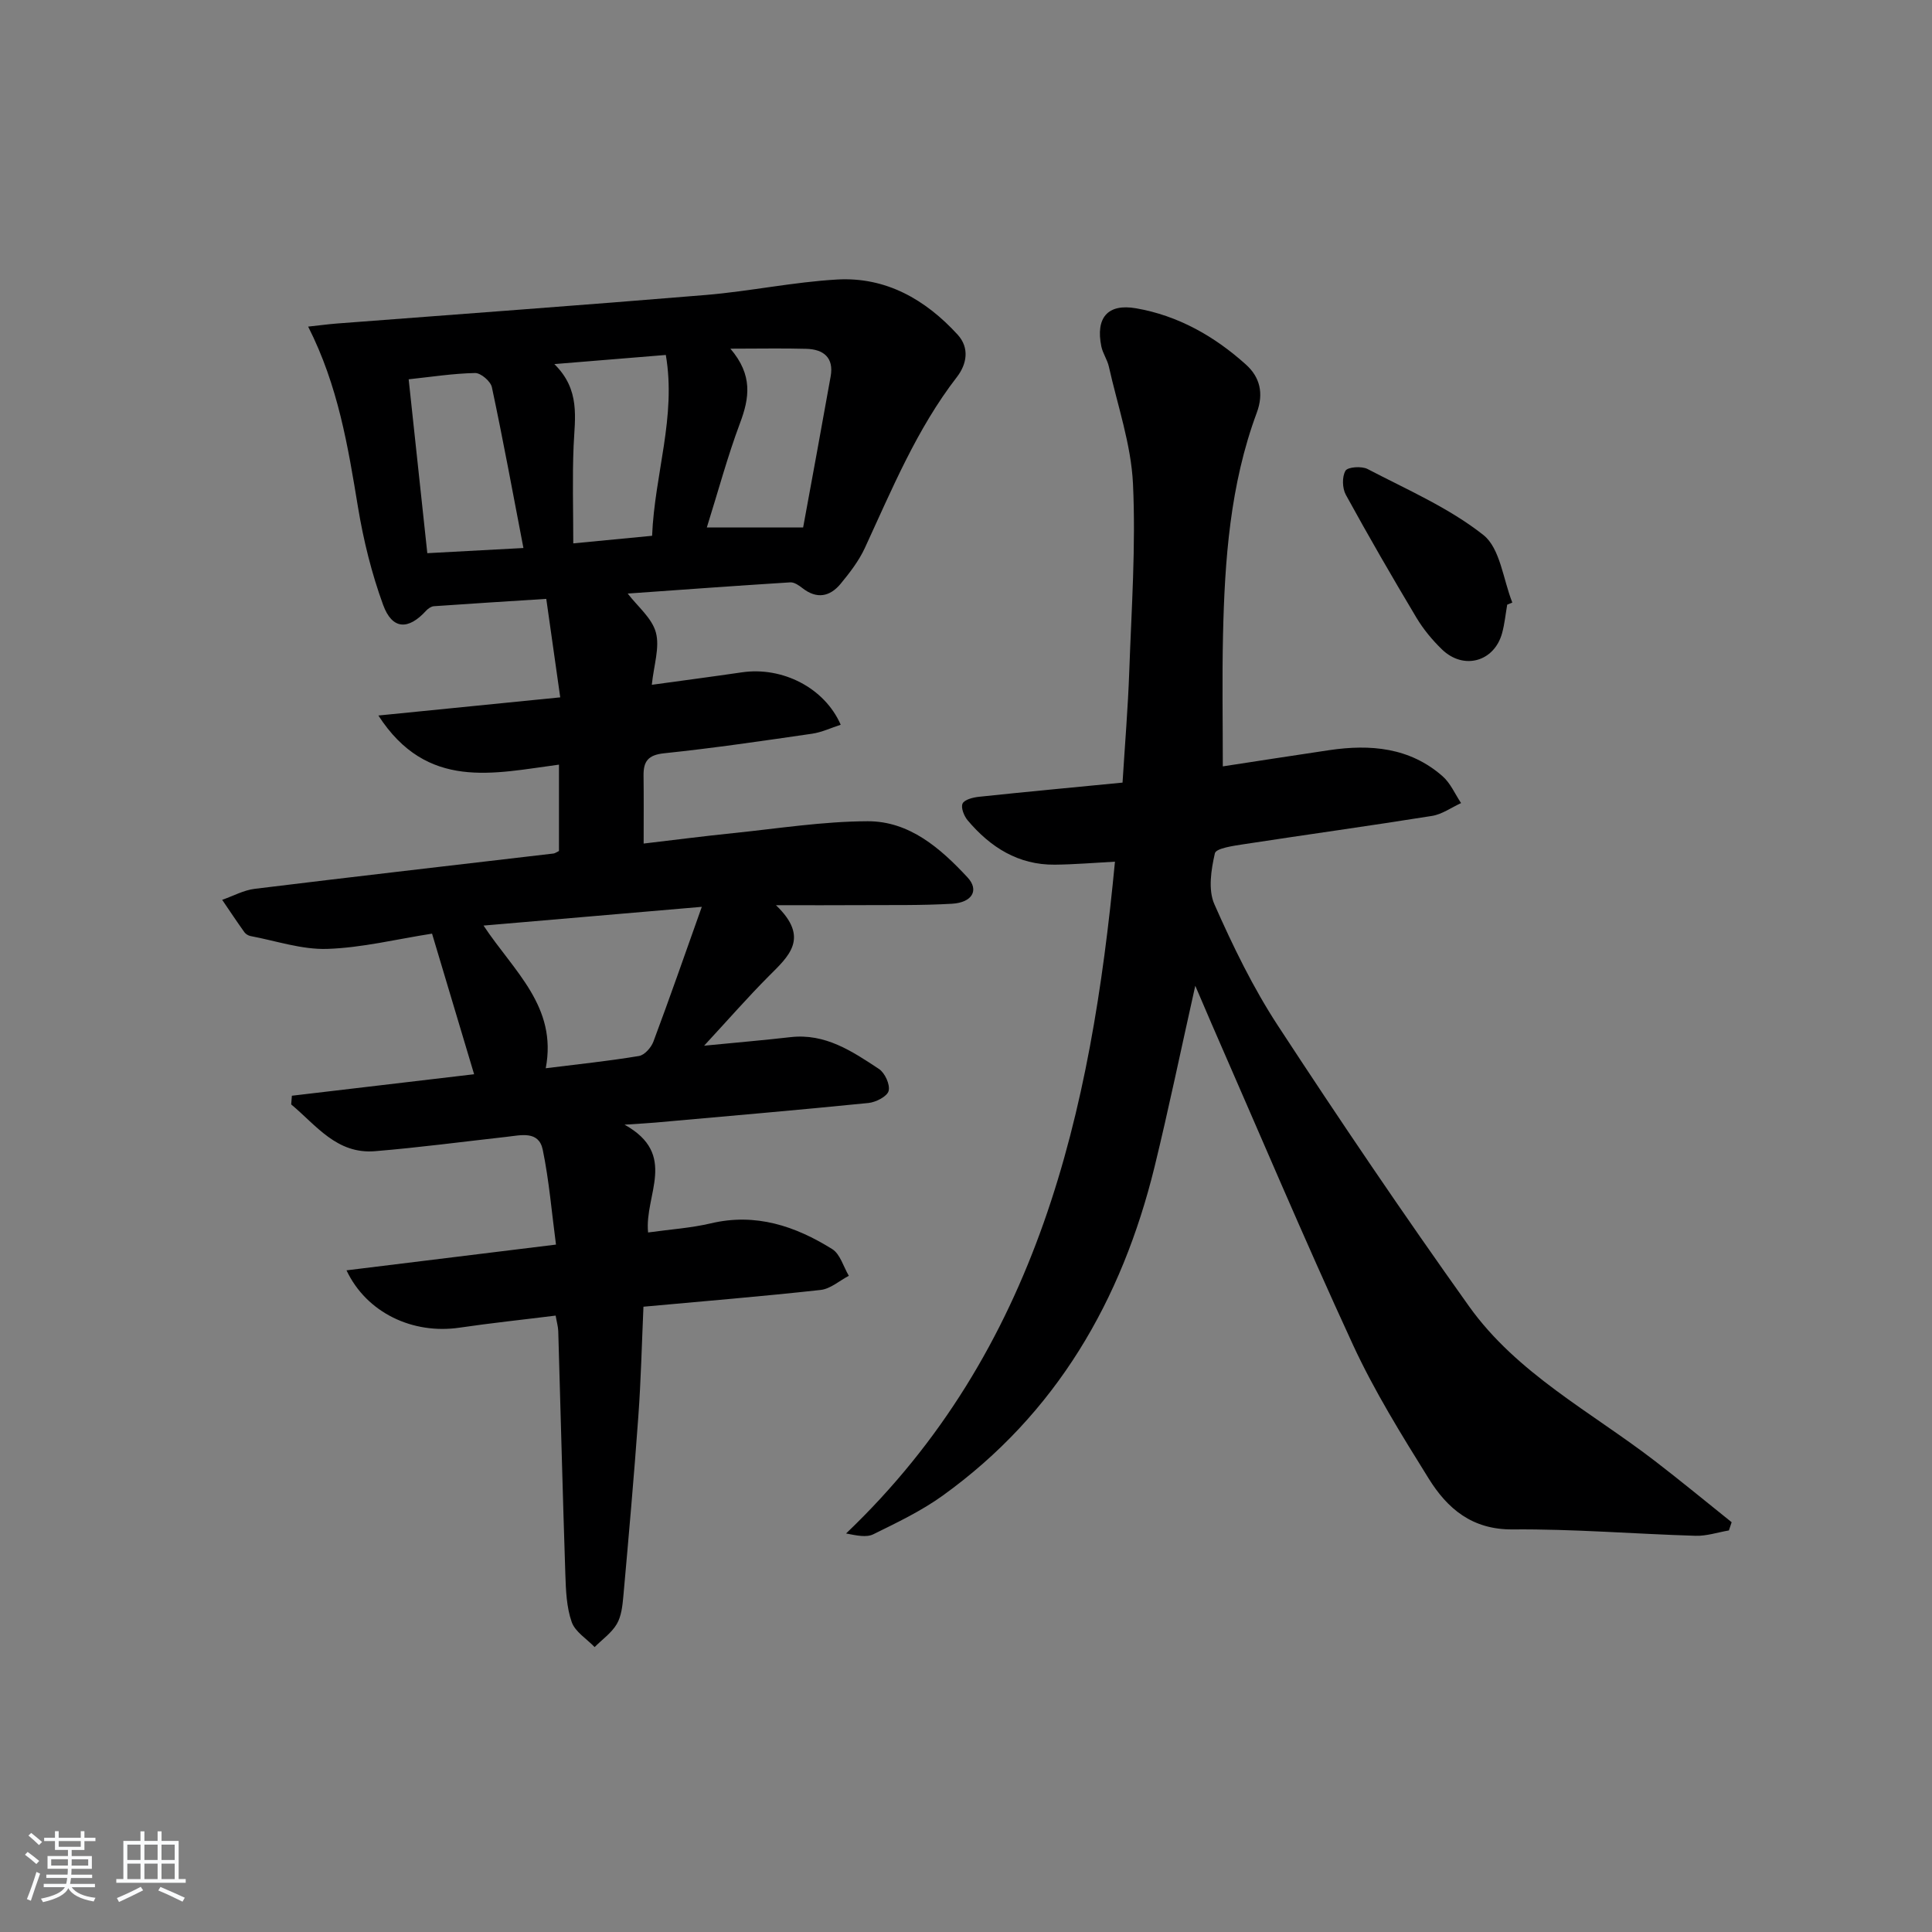 <svg enable-background="new 0 0 400 400" viewBox="0 0 400 400" xmlns="http://www.w3.org/2000/svg"><rect x="0" y="0" width="400" height="400" fill="#808080" stroke="none"/><path d="m5.17 384 .55-.58c.85.61 1.65 1.24 2.4 1.87l-.59.64c-.83-.73-1.62-1.38-2.36-1.93m1.22 9.53-.82-.34c.71-1.76 1.37-3.64 1.98-5.63.24.13.5.25.76.36-.6 1.67-1.24 3.54-1.92 5.61m-.5-13.5.57-.54c.56.44 1.31 1.06 2.26 1.87l-.65.64c-.67-.66-1.4-1.32-2.18-1.97m3.25.46h2.24v-1.36h.77v1.36h4.57v-1.36h.76v1.36h2.28v.69h-2.28v1.84h-2.64v1.26h4.18v2.64h-4.21c0 .45-.02.86-.05 1.21h4.32v.69h-4.38c-.04.34-.1.75-.19 1.22h5.15v.69h-4.82c.87 1.19 2.51 1.92 4.93 2.19-.17.31-.3.57-.37.76-2.77-.49-4.52-1.41-5.26-2.76-.56 1.26-2.3 2.23-5.24 2.9-.12-.24-.26-.48-.43-.72 2.73-.55 4.38-1.34 4.96-2.38h-4.38v-.69h4.65c.1-.38.17-.79.21-1.22h-4.32v-.69h4.4c.03-.34.05-.75.05-1.21h-4.2v-2.64h4.23v-1.26h-2.69v-1.84h-2.24zm1.46 4.46v1.29h3.45c.01-.4.02-.57.01-.53v-.32-.45h-3.46zm1.55-2.59h4.57v-1.19h-4.57zm6.11 2.59h-3.42v.77c-.01.19-.01.37-.02.53h3.44z" fill="#fafbfc"/><path d="m32.63 379.16h.82v1.98h3.54v7.89h1.46v.78h-14.37v-.78h1.46v-7.89h3.54v-1.98h.82v1.98h2.73zm-3.49 11.48.5.73c-1.61.82-3.28 1.63-5 2.42-.13-.27-.28-.55-.44-.82 1.75-.73 3.4-1.5 4.94-2.33m-2.78-5.55h2.73v-3.18h-2.73zm0 3.95h2.73v-3.2h-2.73zm3.54-3.95h2.73v-3.18h-2.73zm0 3.95h2.73v-3.2h-2.73zm7.89 4.68c-1.84-.92-3.51-1.7-5.02-2.32l.45-.73c1.89.8 3.57 1.55 5.04 2.23zm-1.62-11.81h-2.73v3.18h2.73zm-2.73 7.13h2.73v-3.2h-2.73z" fill="#fafbfc"/><g fill="#000001"><path d="m115.04 272.38c-6.8.85-13.38 1.54-19.91 2.5-9.64 1.42-19.23-3.05-23.39-11.87 14.36-1.76 28.41-3.49 43.37-5.33-.89-6.69-1.42-13.25-2.74-19.64-.83-4-4.52-3-7.48-2.67-9.08 1.01-18.14 2.22-27.24 2.97-7.94.66-12.2-5.39-17.36-9.68.05-.6.09-1.2.14-1.8 12.52-1.48 25.04-2.95 37.73-4.45-2.84-9.49-5.72-19.11-8.71-29.11-7.38 1.15-14.53 2.93-21.72 3.16-5.25.17-10.58-1.67-15.86-2.66-.46-.09-.99-.41-1.26-.78-1.58-2.21-3.08-4.47-4.61-6.72 2.25-.78 4.44-2 6.75-2.28 20.61-2.53 41.24-4.89 61.86-7.31.3-.04.58-.26 1.12-.52 0-5.8 0-11.71 0-17.88-13.52 1.78-27.31 5.43-37.39-10.17 12.85-1.28 24.91-2.49 37.65-3.76-.96-6.79-1.9-13.41-2.89-20.39-8.07.52-15.67.98-23.27 1.52-.55.04-1.19.48-1.59.91-3.7 4.07-7.03 3.98-8.92-1.19-2.37-6.49-4.06-13.33-5.19-20.15-2.08-12.61-4.1-25.17-10.33-37.46 2.16-.23 3.99-.48 5.83-.63 25.51-1.96 51.03-3.8 76.52-5.92 9.09-.76 18.09-2.68 27.18-3.2 10.07-.57 18.28 4.13 24.95 11.43 2.49 2.73 1.89 6.09-.15 8.74-8.33 10.77-13.44 23.23-19.08 35.43-1.24 2.67-3.12 5.11-5.01 7.4-2.21 2.67-4.92 3.22-7.88.91-.73-.57-1.72-1.26-2.54-1.21-11.24.7-22.46 1.53-33.66 2.32 2.04 2.67 5.02 5.06 5.83 8.05.84 3.09-.42 6.75-.84 10.84 6.61-.91 12.63-1.7 18.64-2.58 8.38-1.23 17.13 3.19 20.47 10.85-2.01.65-3.93 1.57-5.94 1.86-10.19 1.48-20.39 2.98-30.63 4.05-3.34.35-4.29 1.69-4.25 4.64.06 4.47.02 8.94.02 14.05 5.97-.7 12.29-1.52 18.62-2.17 9.25-.95 18.5-2.42 27.76-2.45 8.64-.03 15.08 5.6 20.68 11.63 2.45 2.64.97 5.2-3.21 5.45-6.31.37-12.65.25-18.98.29-5.27.04-10.55.01-17.48.01 7.14 6.82 2.57 10.62-1.54 14.75-4.32 4.34-8.36 8.97-13.33 14.34 6.65-.65 12.28-1.13 17.89-1.77 7.21-.83 12.78 2.94 18.3 6.58 1.23.81 2.35 3.24 2.01 4.55-.29 1.14-2.63 2.34-4.16 2.5-14.71 1.48-29.45 2.74-44.17 4.06-1.45.13-2.9.2-6.35.43 11.16 6.19 4.07 14.54 4.88 22.32 4.58-.64 8.87-.92 13-1.89 9.28-2.2 17.47.56 25.12 5.33 1.65 1.03 2.32 3.64 3.44 5.53-1.94 1.02-3.81 2.71-5.84 2.93-12.04 1.33-24.12 2.32-36.68 3.47-.34 7.56-.51 15.15-1.06 22.71-.89 12.41-1.99 24.81-3.1 37.21-.18 1.97-.4 4.14-1.36 5.78-1.09 1.85-3.03 3.2-4.59 4.77-1.64-1.71-4.04-3.16-4.75-5.2-1.07-3.06-1.2-6.52-1.31-9.82-.56-16.8-.97-33.61-1.47-50.41-.04-.96-.32-1.9-.54-3.2zm-14.93-80.75c6.32 9.53 15.31 16.77 12.88 29.54 6.91-.86 13.14-1.51 19.31-2.54 1.16-.19 2.53-1.76 2.99-3 3.36-8.98 6.51-18.04 10.01-27.88-15.23 1.31-29.6 2.54-45.19 3.88zm37.74-118.14c-7.88.64-15.04 1.23-23.08 1.89 5.43 5.33 4.24 11.15 3.99 16.93-.28 6.56-.07 13.14-.07 20.19 5.46-.52 10.77-1.03 16.32-1.57.53-12.83 5.04-24.63 2.84-37.44zm-29.48 39.97c-2.2-11.44-4.21-22.4-6.53-33.29-.26-1.23-2.3-2.97-3.48-2.94-4.54.09-9.07.8-13.75 1.3 1.32 12.31 2.59 24.1 3.86 36 6.29-.35 12.34-.67 19.9-1.07zm42.85-41.27c4.7 5.49 3.93 10.23 2 15.39-2.59 6.91-4.51 14.07-6.88 21.63h19.94c1.86-10.16 3.82-20.72 5.7-31.29.69-3.88-1.48-5.6-5.03-5.7-4.79-.14-9.59-.03-15.73-.03z"/><path d="m247.47 204.09c-3.03 13.52-5.51 25.53-8.42 37.44-6.79 27.71-20.36 51.19-43.87 68.12-4.42 3.18-9.45 5.58-14.36 8-1.43.71-3.42.27-5.65-.16 39.82-37.99 50.72-87.18 55.67-139.09-4.3.23-8.37.58-12.44.62-7.56.08-13.35-3.6-18.05-9.17-.76-.9-1.45-2.64-1.06-3.48.38-.82 2.15-1.27 3.36-1.4 9.74-1.03 19.49-1.94 29.76-2.94.49-7.87 1.12-15.43 1.39-23 .46-12.97 1.38-25.98.77-38.9-.39-8.13-3.19-16.16-4.99-24.22-.32-1.44-1.26-2.74-1.56-4.18-1.21-5.92 1.29-8.93 7.19-7.9 8.71 1.51 16.26 5.8 22.77 11.67 2.84 2.56 3.73 5.9 2.21 9.98-5.51 14.84-6.63 30.42-6.98 46.07-.2 8.93-.04 17.86-.04 27.12 7.02-1.07 14.53-2.25 22.05-3.36 8.52-1.26 16.68-.56 23.47 5.42 1.63 1.44 2.56 3.67 3.81 5.54-2.01.92-3.94 2.33-6.04 2.66-12.95 2.07-25.94 3.86-38.91 5.85-2.14.33-5.77.83-6.02 1.88-.78 3.39-1.43 7.56-.11 10.54 3.82 8.65 8 17.27 13.17 25.17 12.81 19.6 25.95 39 39.54 58.06 9.96 13.97 25.31 21.89 38.59 32.12 5.34 4.11 10.54 8.4 15.8 12.61-.19.57-.38 1.13-.57 1.7-2.3.39-4.62 1.18-6.9 1.11-12.63-.38-25.25-1.43-37.87-1.32-8.41.07-13.52-4.31-17.39-10.54-5.61-9.02-11.26-18.12-15.7-27.74-10.15-22.01-19.59-44.35-29.31-66.56-.91-2.11-1.8-4.22-3.31-7.72z"/><path d="m312.05 125.19c-.34 1.96-.53 3.96-1.05 5.87-1.61 5.95-7.97 7.73-12.45 3.4-2.01-1.95-3.86-4.18-5.29-6.57-5.02-8.4-9.92-16.87-14.62-25.45-.74-1.35-.81-3.74-.07-4.98.47-.79 3.34-.99 4.56-.36 8.17 4.27 16.84 8.02 23.98 13.66 3.5 2.76 4.09 9.21 6 13.99-.35.14-.7.29-1.06.44z"/></g></svg>